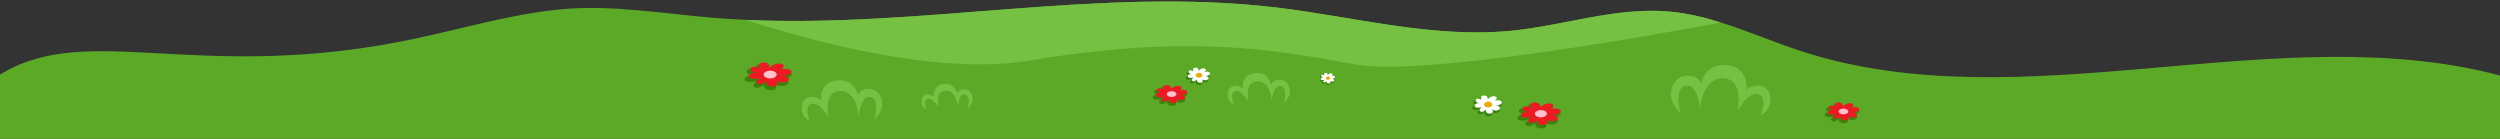 <svg width="1440" height="80" viewBox="0 0 1440 80" fill="none" xmlns="http://www.w3.org/2000/svg">
<rect x="0" y="0" width="1440" height="80" fill="#333333" stroke="none"/>
<g clip-path="url(#clip0_19_9631)">
<path d="M1440 43.473V80H0V42.977C51.276 11.448 114.619 48.923 240.208 22.021C267.582 16.158 294.429 8.194 322.29 5.448C351.618 2.543 381.051 7.74 410.411 10.212C416.703 10.74 422.995 11.141 429.297 11.437C531.048 16.211 633.663 -7.723 734.896 4.286C780.239 9.663 825.371 22.232 870.809 17.68C901.119 14.637 930.827 4.012 961.179 6.631C971.504 7.518 981.47 9.895 991.278 12.969C1006.73 17.796 1021.79 24.323 1037.21 29.362C1164.85 71.073 1311.12 9.462 1440 43.473Z" fill="#5BA927"/>
<path d="M991.278 12.969C945.185 21.609 818.002 44.139 780.144 37.062C733.608 28.369 684.148 19.718 593.229 34.854C544.888 42.903 479.729 27.566 429.297 11.437C531.048 16.211 633.663 -7.723 734.896 4.286C780.239 9.663 825.371 22.232 870.809 17.68C901.119 14.637 930.827 4.012 961.179 6.631C971.504 7.518 981.47 9.895 991.278 12.969Z" fill="#76C044"/>
<g clip-path="url(#clip1_19_9631)">
<path d="M442.008 40.346C442.008 40.346 442.623 37.146 438.643 37.068C434.663 36.99 434.439 39.461 436.285 40.71C436.285 40.71 432.36 38.941 430.627 40.086C428.893 41.23 430.739 43.363 433.712 43.32C433.712 43.32 429.173 43.354 429.005 45.453C428.837 47.551 433.041 47.438 436.126 46.666C436.126 46.666 432.146 48.981 434.728 50.273C437.31 51.565 439.994 48.652 439.994 48.652C439.994 48.652 439.435 51.929 443.807 51.999C448.178 52.068 447.563 48.799 445.54 48.028C445.54 48.028 449.017 50.603 452.662 49.059C456.306 47.516 452.773 45.01 449.297 45.305C449.297 45.305 453.724 45.6 455.579 43.727C457.434 41.854 452.773 39.973 449.129 41.594C449.129 41.594 452.885 39.088 449.744 37.953C446.603 36.817 442.511 39.392 442.008 40.346Z" fill="#3B830B"/>
<path d="M443.18 39.042C443.18 39.042 443.744 36.072 440.095 36C436.446 35.927 436.241 38.221 437.933 39.38C437.933 39.38 434.335 37.738 432.745 38.8C431.156 39.863 432.848 41.843 435.574 41.802C435.574 41.802 431.412 41.834 431.258 43.782C431.105 45.73 434.959 45.625 437.788 44.909C437.788 44.909 434.138 47.058 436.506 48.257C438.873 49.456 441.334 46.752 441.334 46.752C441.334 46.752 440.822 49.794 444.83 49.858C448.838 49.923 448.274 46.889 446.419 46.172C446.419 46.172 449.607 48.563 452.949 47.13C456.29 45.697 453.051 43.372 449.864 43.645C449.864 43.645 453.923 43.919 455.624 42.181C457.324 40.442 453.051 38.696 449.71 40.201C449.71 40.201 453.154 37.875 450.274 36.821C447.394 35.766 443.642 38.157 443.18 39.042Z" fill="#ED1A24"/>
<path d="M443.625 45.174C445.692 45.174 447.368 44.172 447.368 42.937C447.368 41.701 445.692 40.699 443.625 40.699C441.558 40.699 439.882 41.701 439.882 42.937C439.882 44.172 441.558 45.174 443.625 45.174Z" fill="#FFC1CD"/>
</g>
<g clip-path="url(#clip2_19_9631)">
<path d="M1060.64 62.26C1060.64 62.26 1061.09 59.861 1058.14 59.802C1055.19 59.744 1055.03 61.597 1056.4 62.533C1056.4 62.533 1053.49 61.207 1052.2 62.065C1050.92 62.923 1052.29 64.523 1054.49 64.491C1054.49 64.491 1051.13 64.517 1051 66.09C1050.88 67.664 1053.99 67.579 1056.28 67.001C1056.28 67.001 1053.33 68.737 1055.24 69.706C1057.16 70.675 1059.14 68.49 1059.14 68.49C1059.14 68.49 1058.73 70.948 1061.97 71C1065.21 71.052 1064.75 68.6 1063.25 68.022C1063.25 68.022 1065.83 69.953 1068.53 68.796C1071.23 67.638 1068.61 65.759 1066.03 65.98C1066.03 65.98 1069.31 66.201 1070.69 64.796C1072.06 63.392 1068.61 61.981 1065.91 63.197C1065.91 63.197 1068.69 61.317 1066.37 60.465C1064.04 59.614 1061.01 61.545 1060.64 62.26Z" fill="#3B830B"/>
<path d="M1061.5 61.281C1061.5 61.281 1061.92 59.054 1059.22 58.999C1056.52 58.945 1056.36 60.665 1057.62 61.534C1057.62 61.534 1054.95 60.303 1053.77 61.1C1052.6 61.897 1053.85 63.381 1055.87 63.351C1055.87 63.351 1052.79 63.375 1052.67 64.836C1052.56 66.297 1055.41 66.218 1057.51 65.681C1057.51 65.681 1054.81 67.293 1056.56 68.192C1058.31 69.091 1060.14 67.063 1060.14 67.063C1060.14 67.063 1059.76 69.345 1062.73 69.393C1065.7 69.442 1065.28 67.166 1063.9 66.629C1063.9 66.629 1066.26 68.421 1068.74 67.347C1071.22 66.273 1068.82 64.528 1066.45 64.734C1066.45 64.734 1069.46 64.939 1070.72 63.635C1071.98 62.331 1068.82 61.021 1066.34 62.15C1066.34 62.15 1068.89 60.406 1066.76 59.615C1064.63 58.824 1061.85 60.617 1061.5 61.281Z" fill="#ED1A24"/>
<path d="M1061.83 65.881C1063.36 65.881 1064.61 65.13 1064.61 64.203C1064.61 63.277 1063.36 62.525 1061.83 62.525C1060.3 62.525 1059.06 63.277 1059.06 64.203C1059.06 65.13 1060.3 65.881 1061.83 65.881Z" fill="#FFC1CD"/>
</g>
<g clip-path="url(#clip3_19_9631)">
<path d="M886.044 63.074C886.044 63.074 886.614 60.075 882.928 60.002C879.243 59.928 879.036 62.245 880.745 63.416C880.745 63.416 877.112 61.758 875.506 62.83C873.901 63.903 875.61 65.903 878.363 65.862C878.363 65.862 874.16 65.895 874.005 67.862C873.849 69.829 877.742 69.723 880.598 69C880.598 69 876.913 71.17 879.304 72.381C881.694 73.593 884.18 70.861 884.18 70.861C884.18 70.861 883.662 73.934 887.71 73.999C891.758 74.064 891.188 71 889.315 70.276C889.315 70.276 892.534 72.69 895.909 71.243C899.283 69.796 896.012 67.447 892.793 67.724C892.793 67.724 896.893 68 898.61 66.244C900.328 64.489 896.012 62.725 892.638 64.245C892.638 64.245 896.116 61.896 893.207 60.831C890.299 59.766 886.51 62.18 886.044 63.074Z" fill="#3B830B"/>
<path d="M887.13 61.852C887.13 61.852 887.652 59.068 884.273 59C880.894 58.932 880.704 61.082 882.271 62.169C882.271 62.169 878.94 60.629 877.468 61.625C875.996 62.621 877.563 64.477 880.087 64.439C880.087 64.439 876.233 64.47 876.091 66.296C875.949 68.121 879.517 68.023 882.137 67.352C882.137 67.352 878.758 69.366 880.95 70.491C883.142 71.615 885.421 69.08 885.421 69.08C885.421 69.08 884.946 71.932 888.657 71.992C892.369 72.052 891.846 69.208 890.129 68.537C890.129 68.537 893.081 70.777 896.175 69.434C899.269 68.091 896.27 65.911 893.318 66.167C893.318 66.167 897.077 66.424 898.652 64.794C900.226 63.164 896.27 61.527 893.176 62.938C893.176 62.938 896.365 60.758 893.698 59.769C891.031 58.781 887.557 61.022 887.13 61.852Z" fill="#ED1A24"/>
<path d="M887.542 67.601C889.456 67.601 891.008 66.662 891.008 65.504C891.008 64.345 889.456 63.406 887.542 63.406C885.628 63.406 884.076 64.345 884.076 65.504C884.076 66.662 885.628 67.601 887.542 67.601Z" fill="#FFC1CD"/>
</g>
<g clip-path="url(#clip4_19_9631)">
<path d="M673.635 52.26C673.635 52.26 674.091 49.861 671.143 49.802C668.195 49.744 668.029 51.597 669.396 52.533C669.396 52.533 666.489 51.207 665.205 52.065C663.921 52.923 665.288 54.523 667.49 54.491C667.49 54.491 664.128 54.517 664.004 56.09C663.879 57.664 666.993 57.58 669.279 57.001C669.279 57.001 666.33 58.737 668.243 59.706C670.155 60.675 672.144 58.49 672.144 58.49C672.144 58.49 671.73 60.948 674.968 61C678.206 61.052 677.75 58.6 676.252 58.022C676.252 58.022 678.827 59.953 681.527 58.795C684.227 57.638 681.61 55.759 679.035 55.98C679.035 55.98 682.314 56.201 683.688 54.796C685.062 53.392 681.61 51.981 678.91 53.197C678.91 53.197 681.693 51.317 679.366 50.465C677.039 49.614 674.008 51.545 673.635 52.26Z" fill="#3B830B"/>
<path d="M674.504 51.281C674.504 51.281 674.922 49.054 672.219 48.999C669.516 48.945 669.364 50.665 670.617 51.534C670.617 51.534 667.952 50.303 666.775 51.1C665.597 51.897 666.851 53.381 668.87 53.351C668.87 53.351 665.787 53.375 665.673 54.836C665.559 56.297 668.414 56.218 670.51 55.681C670.51 55.681 667.807 57.293 669.56 58.192C671.314 59.092 673.137 57.063 673.137 57.063C673.137 57.063 672.757 59.345 675.726 59.393C678.695 59.442 678.277 57.166 676.904 56.629C676.904 56.629 679.265 58.422 681.74 57.347C684.215 56.273 681.816 54.528 679.455 54.733C679.455 54.733 682.462 54.939 683.722 53.635C684.981 52.331 681.816 51.021 679.341 52.15C679.341 52.15 681.892 50.406 679.759 49.615C677.625 48.824 674.846 50.617 674.504 51.281Z" fill="#ED1A24"/>
<path d="M674.833 55.881C676.365 55.881 677.606 55.13 677.606 54.203C677.606 53.277 676.365 52.525 674.833 52.525C673.302 52.525 672.061 53.277 672.061 54.203C672.061 55.13 673.302 55.881 674.833 55.881Z" fill="#FFC1CD"/>
</g>
<path d="M466.43 69.738C466.43 69.738 462.777 61.384 467.406 59.862C472.035 58.341 477.221 67.749 477.221 67.749C477.221 67.749 473.809 52.797 483.767 52.399C493.725 52 494.582 66.891 494.582 66.891C494.582 66.891 495.664 54.716 501.404 55.9C507.143 57.083 503.648 68.818 503.648 68.818C503.648 68.818 510.489 63.062 507.403 56.003C504.317 48.944 495.692 50.599 494.16 54.706C494.16 54.706 492.352 45.278 482.008 46.284C471.663 47.291 473.005 57.691 473.005 57.691C473.005 57.691 468.721 54.331 464.732 56.472C460.743 58.612 460.197 66.583 466.43 69.738Z" fill="#76C044"/>
<path d="M533.72 63.255C533.72 63.255 531.399 57.948 534.34 56.982C537.28 56.015 540.574 61.991 540.574 61.991C540.574 61.991 538.407 52.494 544.732 52.241C551.058 51.987 551.602 61.446 551.602 61.446C551.602 61.446 552.289 53.712 555.935 54.464C559.581 55.216 557.361 62.671 557.361 62.671C557.361 62.671 561.706 59.014 559.746 54.53C557.786 50.046 552.307 51.098 551.334 53.707C551.334 53.707 550.186 47.717 543.615 48.357C537.044 48.996 537.896 55.602 537.896 55.602C537.896 55.602 535.175 53.468 532.641 54.828C530.107 56.188 529.76 61.251 533.72 63.255Z" fill="#76C044"/>
<path d="M710.743 60.211C710.743 60.211 707.92 53.754 711.497 52.579C715.075 51.403 719.083 58.674 719.083 58.674C719.083 58.674 716.446 47.118 724.142 46.81C731.839 46.502 732.501 58.011 732.501 58.011C732.501 58.011 733.337 48.601 737.774 49.516C742.21 50.431 739.508 59.501 739.508 59.501C739.508 59.501 744.795 55.052 742.41 49.596C740.025 44.14 733.359 45.419 732.175 48.594C732.175 48.594 730.778 41.306 722.783 42.084C714.788 42.862 715.825 50.9 715.825 50.9C715.825 50.9 712.513 48.304 709.43 49.958C706.347 51.612 705.925 57.773 710.743 60.211Z" fill="#76C044"/>
<path d="M1014.04 66.471C1014.04 66.471 1018.54 56.159 1012.83 54.282C1007.12 52.404 1000.72 64.016 1000.72 64.016C1000.72 64.016 1004.93 45.561 992.637 45.069C980.346 44.577 979.288 62.956 979.288 62.956C979.288 62.956 977.953 47.929 970.868 49.39C963.784 50.852 968.098 65.336 968.098 65.336C968.098 65.336 959.655 58.231 963.464 49.518C967.273 40.805 977.918 42.848 979.809 47.918C979.809 47.918 982.041 36.28 994.808 37.522C1007.58 38.764 1005.92 51.601 1005.92 51.601C1005.92 51.601 1011.21 47.455 1016.13 50.097C1021.06 52.739 1021.73 62.577 1014.04 66.471Z" fill="#76C044"/>
<g clip-path="url(#clip5_19_9631)">
<path d="M856.19 58.26C856.19 58.26 856.577 55.861 854.071 55.802C851.565 55.744 851.425 57.597 852.587 58.533C852.587 58.533 850.116 57.207 849.024 58.065C847.933 58.923 849.095 60.523 850.967 60.491C850.967 60.491 848.109 60.517 848.003 62.09C847.897 63.664 850.544 63.58 852.487 63.001C852.487 63.001 849.981 64.737 851.606 65.706C853.232 66.675 854.922 64.49 854.922 64.49C854.922 64.49 854.57 66.948 857.323 67C860.075 67.052 859.688 64.6 858.414 64.022C858.414 64.022 860.603 65.953 862.898 64.796C865.193 63.638 862.968 61.759 860.779 61.98C860.779 61.98 863.567 62.201 864.735 60.796C865.903 59.392 862.968 57.981 860.674 59.197C860.674 59.197 863.039 57.317 861.061 56.465C859.083 55.614 856.507 57.545 856.19 58.26Z" fill="#3B830B"/>
<path d="M856.929 57.281C856.929 57.281 857.284 55.054 854.986 54.999C852.689 54.945 852.559 56.665 853.625 57.534C853.625 57.534 851.359 56.303 850.359 57.1C849.358 57.897 850.423 59.381 852.14 59.351C852.14 59.351 849.519 59.375 849.422 60.836C849.325 62.297 851.752 62.218 853.533 61.681C853.533 61.681 851.236 63.293 852.726 64.192C854.217 65.091 855.766 63.063 855.766 63.063C855.766 63.063 855.444 65.345 857.967 65.393C860.491 65.442 860.136 63.166 858.968 62.629C858.968 62.629 860.975 64.421 863.079 63.347C865.183 62.273 863.144 60.528 861.137 60.733C861.137 60.733 863.693 60.939 864.763 59.635C865.834 58.331 863.144 57.021 861.04 58.15C861.04 58.15 863.208 56.406 861.395 55.615C859.582 54.824 857.219 56.617 856.929 57.281Z" fill="white"/>
<path d="M857.208 61.881C858.51 61.881 859.565 61.13 859.565 60.203C859.565 59.277 858.51 58.525 857.208 58.525C855.907 58.525 854.852 59.277 854.852 60.203C854.852 61.13 855.907 61.881 857.208 61.881Z" fill="#ECAB03"/>
</g>
<g clip-path="url(#clip6_19_9631)">
<path d="M689.745 41.715C689.745 41.715 690.064 39.716 688 39.667C685.936 39.618 685.82 41.163 686.777 41.943C686.777 41.943 684.742 40.838 683.843 41.553C682.945 42.268 683.901 43.601 685.443 43.574C685.443 43.574 683.09 43.596 683.003 44.907C682.916 46.219 685.095 46.148 686.695 45.666C686.695 45.666 684.631 47.113 685.97 47.92C687.309 48.728 688.701 46.907 688.701 46.907C688.701 46.907 688.411 48.955 690.677 48.999C692.944 49.042 692.625 46.999 691.576 46.517C691.576 46.517 693.379 48.126 695.269 47.162C697.159 46.197 695.327 44.631 693.524 44.815C693.524 44.815 695.82 44.999 696.782 43.829C697.743 42.658 695.327 41.483 693.437 42.496C693.437 42.496 695.385 40.93 693.756 40.22C692.127 39.51 690.006 41.119 689.745 41.715Z" fill="#3B830B"/>
<path d="M690.353 40.902C690.353 40.902 690.646 39.046 688.753 39.001C686.861 38.956 686.755 40.389 687.632 41.114C687.632 41.114 685.767 40.087 684.942 40.752C684.118 41.415 684.996 42.653 686.409 42.628C686.409 42.628 684.251 42.648 684.171 43.865C684.091 45.082 686.09 45.017 687.557 44.569C687.557 44.569 685.665 45.912 686.892 46.662C688.12 47.411 689.396 45.721 689.396 45.721C689.396 45.721 689.13 47.622 691.208 47.663C693.287 47.703 692.994 45.807 692.033 45.359C692.033 45.359 693.685 46.853 695.418 45.958C697.151 45.062 695.471 43.608 693.818 43.779C693.818 43.779 695.923 43.951 696.805 42.864C697.687 41.778 695.471 40.686 693.739 41.627C693.739 41.627 695.525 40.173 694.031 39.514C692.538 38.855 690.592 40.349 690.353 40.902Z" fill="white"/>
<path d="M690.583 44.734C691.655 44.734 692.524 44.108 692.524 43.336C692.524 42.564 691.655 41.938 690.583 41.938C689.511 41.938 688.642 42.564 688.642 43.336C688.642 44.108 689.511 44.734 690.583 44.734Z" fill="#ECAB03"/>
</g>
<g clip-path="url(#clip7_19_9631)">
<path d="M764.336 43.901C764.336 43.901 764.541 42.502 763.214 42.468C761.888 42.433 761.813 43.514 762.428 44.061C762.428 44.061 761.12 43.287 760.542 43.788C759.964 44.288 760.58 45.221 761.571 45.203C761.571 45.203 760.058 45.218 760.002 46.136C759.946 47.054 761.347 47.004 762.375 46.667C762.375 46.667 761.049 47.68 761.909 48.245C762.77 48.81 763.665 47.535 763.665 47.535C763.665 47.535 763.478 48.969 764.936 49C766.393 49.03 766.188 47.6 765.513 47.262C765.513 47.262 766.672 48.389 767.887 47.714C769.102 47.038 767.924 45.942 766.766 46.071C766.766 46.071 768.241 46.2 768.86 45.381C769.478 44.562 767.924 43.738 766.71 44.448C766.71 44.448 767.962 43.351 766.915 42.855C765.868 42.358 764.504 43.484 764.336 43.901Z" fill="#3B830B"/>
<path d="M764.727 43.332C764.727 43.332 764.915 42.032 763.699 42.001C762.482 41.969 762.414 42.972 762.978 43.48C762.978 43.48 761.779 42.761 761.249 43.226C760.719 43.691 761.283 44.557 762.192 44.539C762.192 44.539 760.804 44.553 760.753 45.406C760.702 46.258 761.986 46.212 762.929 45.898C762.929 45.898 761.713 46.839 762.502 47.363C763.291 47.888 764.112 46.705 764.112 46.705C764.112 46.705 763.941 48.036 765.277 48.064C766.613 48.092 766.425 46.765 765.807 46.451C765.807 46.451 766.869 47.497 767.983 46.87C769.097 46.243 768.017 45.226 766.955 45.346C766.955 45.346 768.308 45.465 768.875 44.705C769.442 43.944 768.017 43.18 766.903 43.839C766.903 43.839 768.051 42.821 767.091 42.36C766.131 41.899 764.881 42.944 764.727 43.332Z" fill="white"/>
<path d="M764.875 46.014C765.564 46.014 766.123 45.576 766.123 45.035C766.123 44.495 765.564 44.057 764.875 44.057C764.186 44.057 763.627 44.495 763.627 45.035C763.627 45.576 764.186 46.014 764.875 46.014Z" fill="#ECAB03"/>
</g>
</g>
<defs>
<clipPath id="clip0_19_9631">
<rect width="1440" height="80" fill="white"/>
</clipPath>
<clipPath id="clip1_19_9631">
<rect width="27" height="16" fill="white" transform="translate(429 36)"/>
</clipPath>
<clipPath id="clip2_19_9631">
<rect width="20" height="12" fill="white" transform="translate(1051 59)"/>
</clipPath>
<clipPath id="clip3_19_9631">
<rect width="25" height="15" fill="white" transform="translate(874 59)"/>
</clipPath>
<clipPath id="clip4_19_9631">
<rect width="20" height="12" fill="white" transform="translate(664 49)"/>
</clipPath>
<clipPath id="clip5_19_9631">
<rect width="17" height="12" fill="white" transform="translate(848 55)"/>
</clipPath>
<clipPath id="clip6_19_9631">
<rect width="14" height="10" fill="white" transform="translate(683 39)"/>
</clipPath>
<clipPath id="clip7_19_9631">
<rect width="9" height="7" fill="white" transform="translate(760 42)"/>
</clipPath>
</defs>
</svg>
